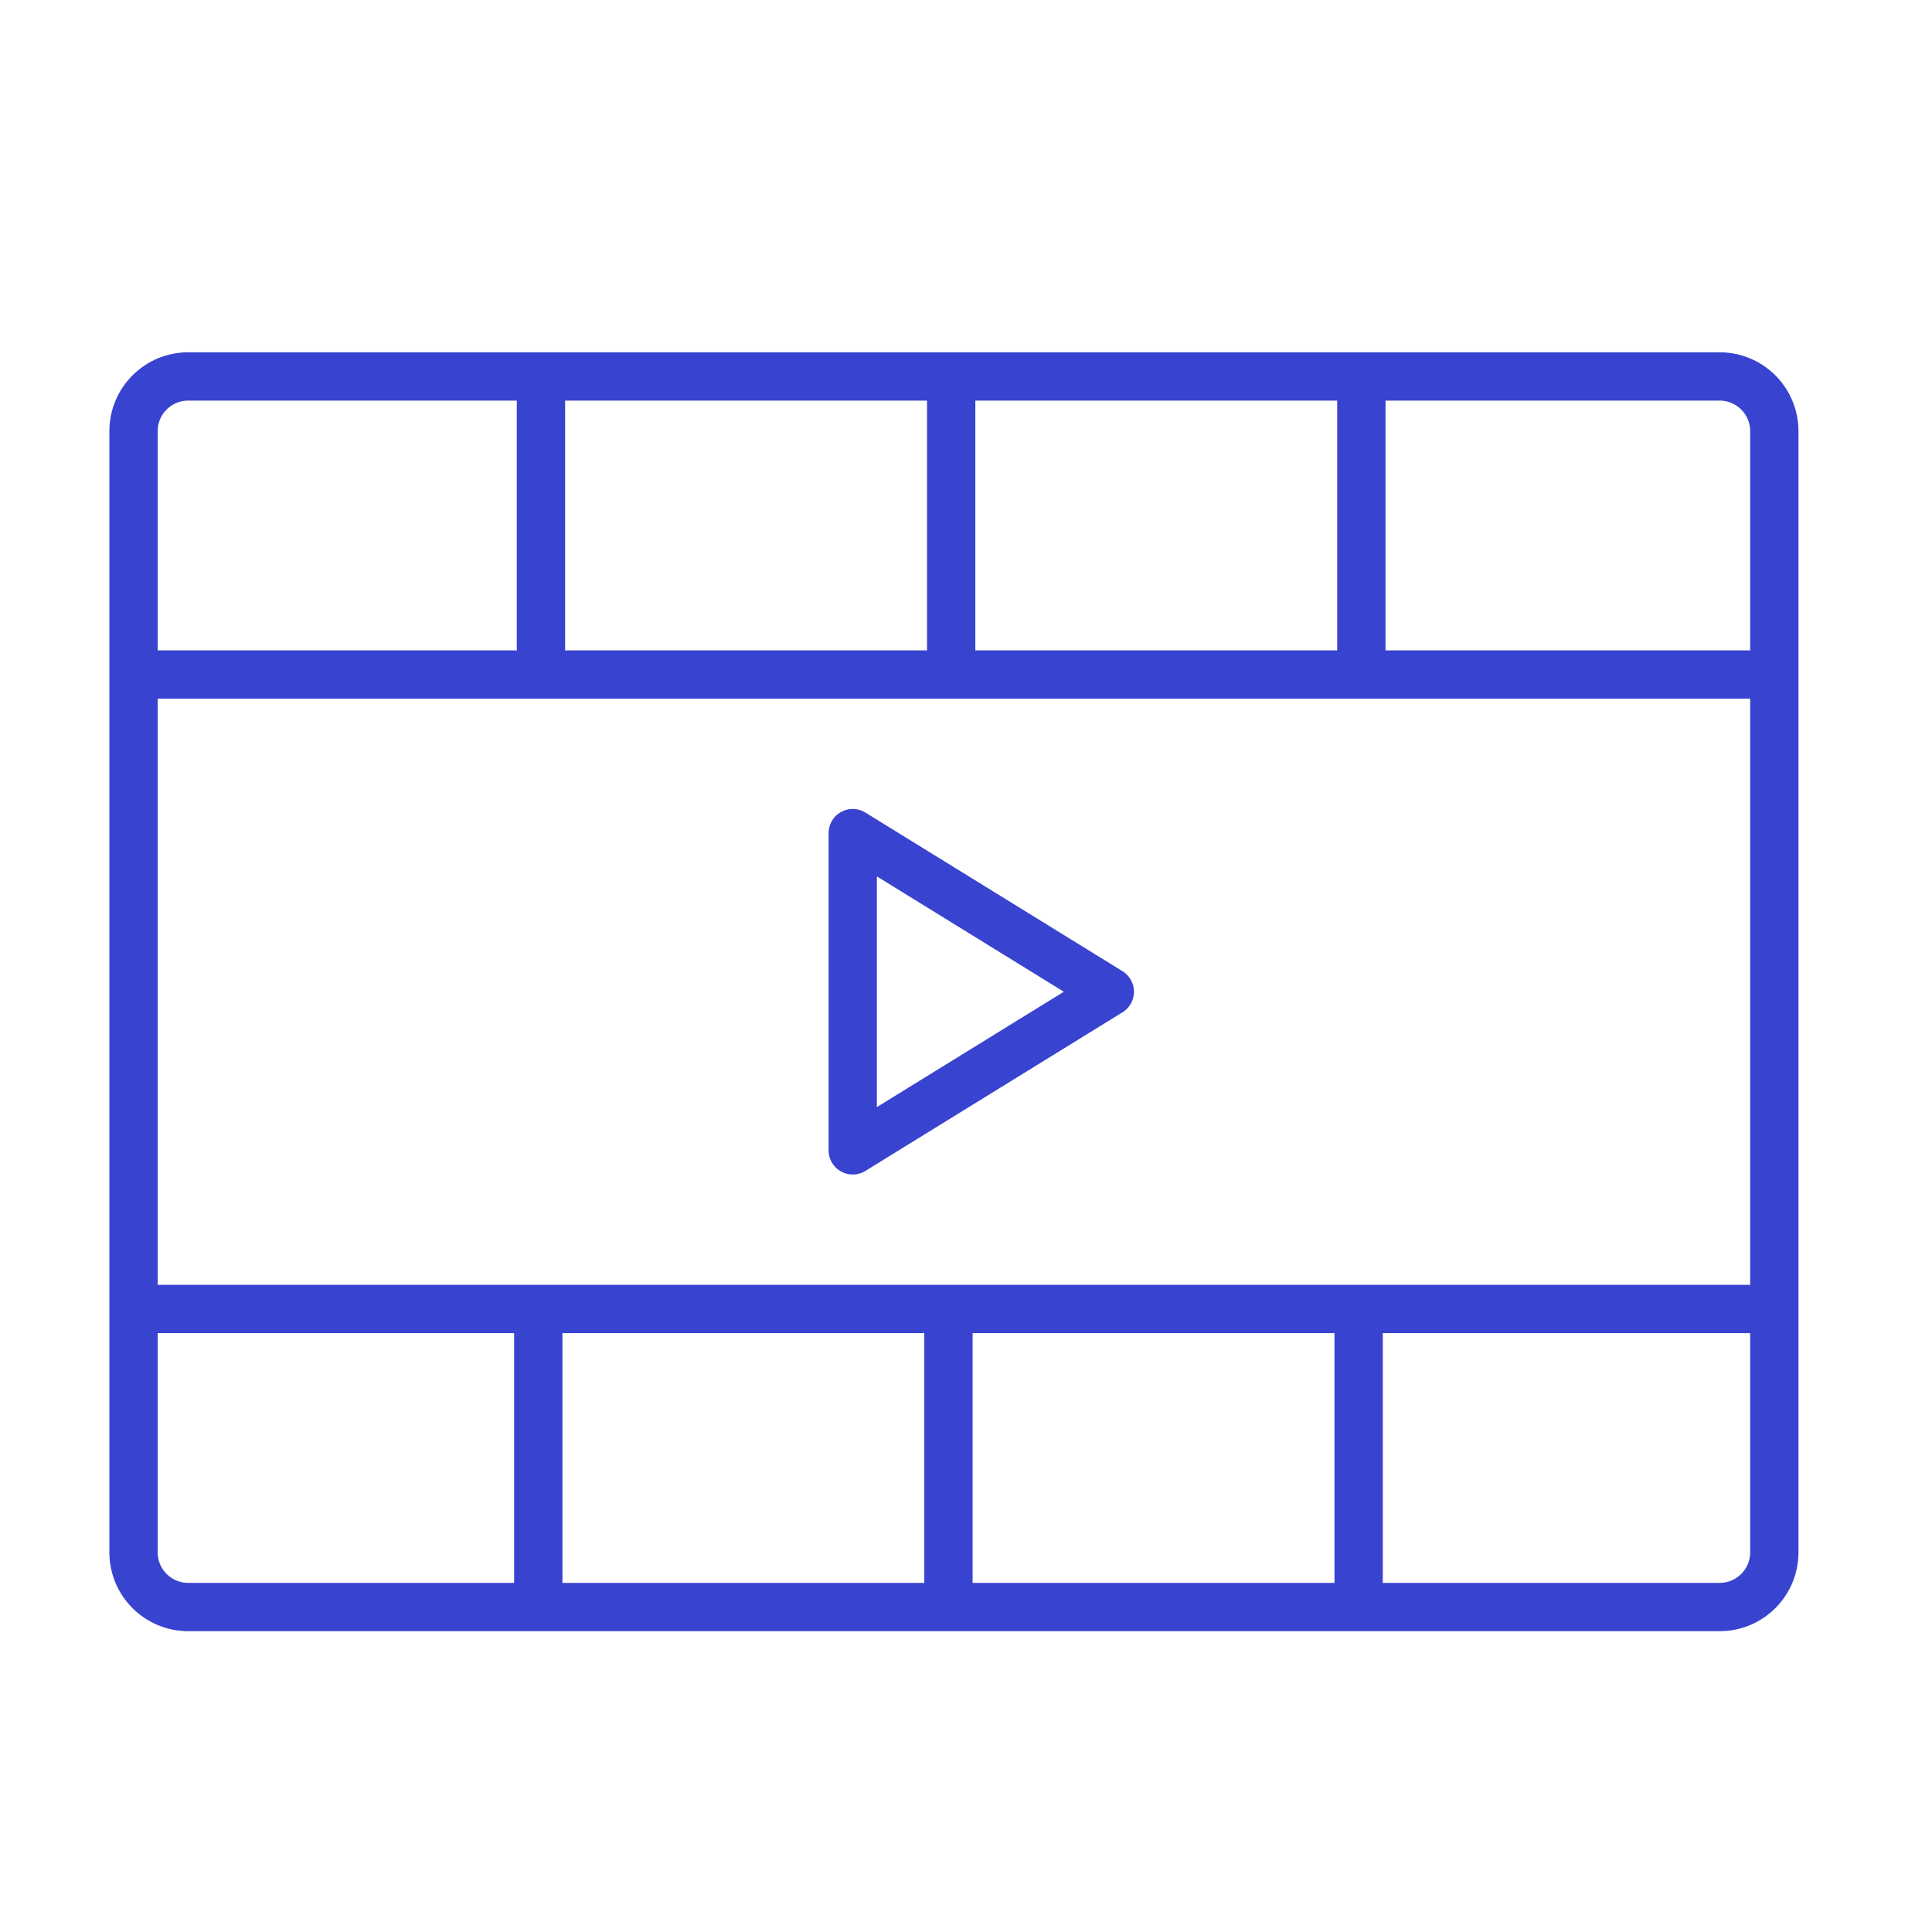 <svg width="80" height="80" viewBox="0 0 80 80" fill="none" xmlns="http://www.w3.org/2000/svg">
<rect width="80" height="80" fill="white"/>
<path fill-rule="evenodd" clip-rule="evenodd" d="M71.206 66.544H7.794C6.543 66.544 5.529 65.53 5.529 64.279V17.853C5.529 16.602 6.543 15.588 7.794 15.588H71.206C72.457 15.588 73.471 16.602 73.471 17.853V64.279C73.471 65.53 72.457 66.544 71.206 66.544Z" stroke="#3843D0" stroke-width="2"/>
<path d="M73.244 27.931H5.529" stroke="#3843D0" stroke-width="2"/>
<path d="M22.4 15.588V27.478" stroke="#3843D0" stroke-width="2"/>
<path d="M39.387 15.588V27.478" stroke="#3843D0" stroke-width="2"/>
<path d="M56.371 15.588V27.478" stroke="#3843D0" stroke-width="2"/>
<path d="M5.529 54.202H73.244" stroke="#3843D0" stroke-width="2"/>
<path d="M56.258 66.544V54.654" stroke="#3843D0" stroke-width="2"/>
<path d="M39.273 66.544V54.654" stroke="#3843D0" stroke-width="2"/>
<path d="M22.289 66.544V54.654" stroke="#3843D0" stroke-width="2"/>
<path fill-rule="evenodd" clip-rule="evenodd" d="M35.31 34.498V47.634L45.955 41.066L35.31 34.498Z" stroke="#3843D0" stroke-width="2" stroke-linecap="round" stroke-linejoin="round"/>
</svg>
